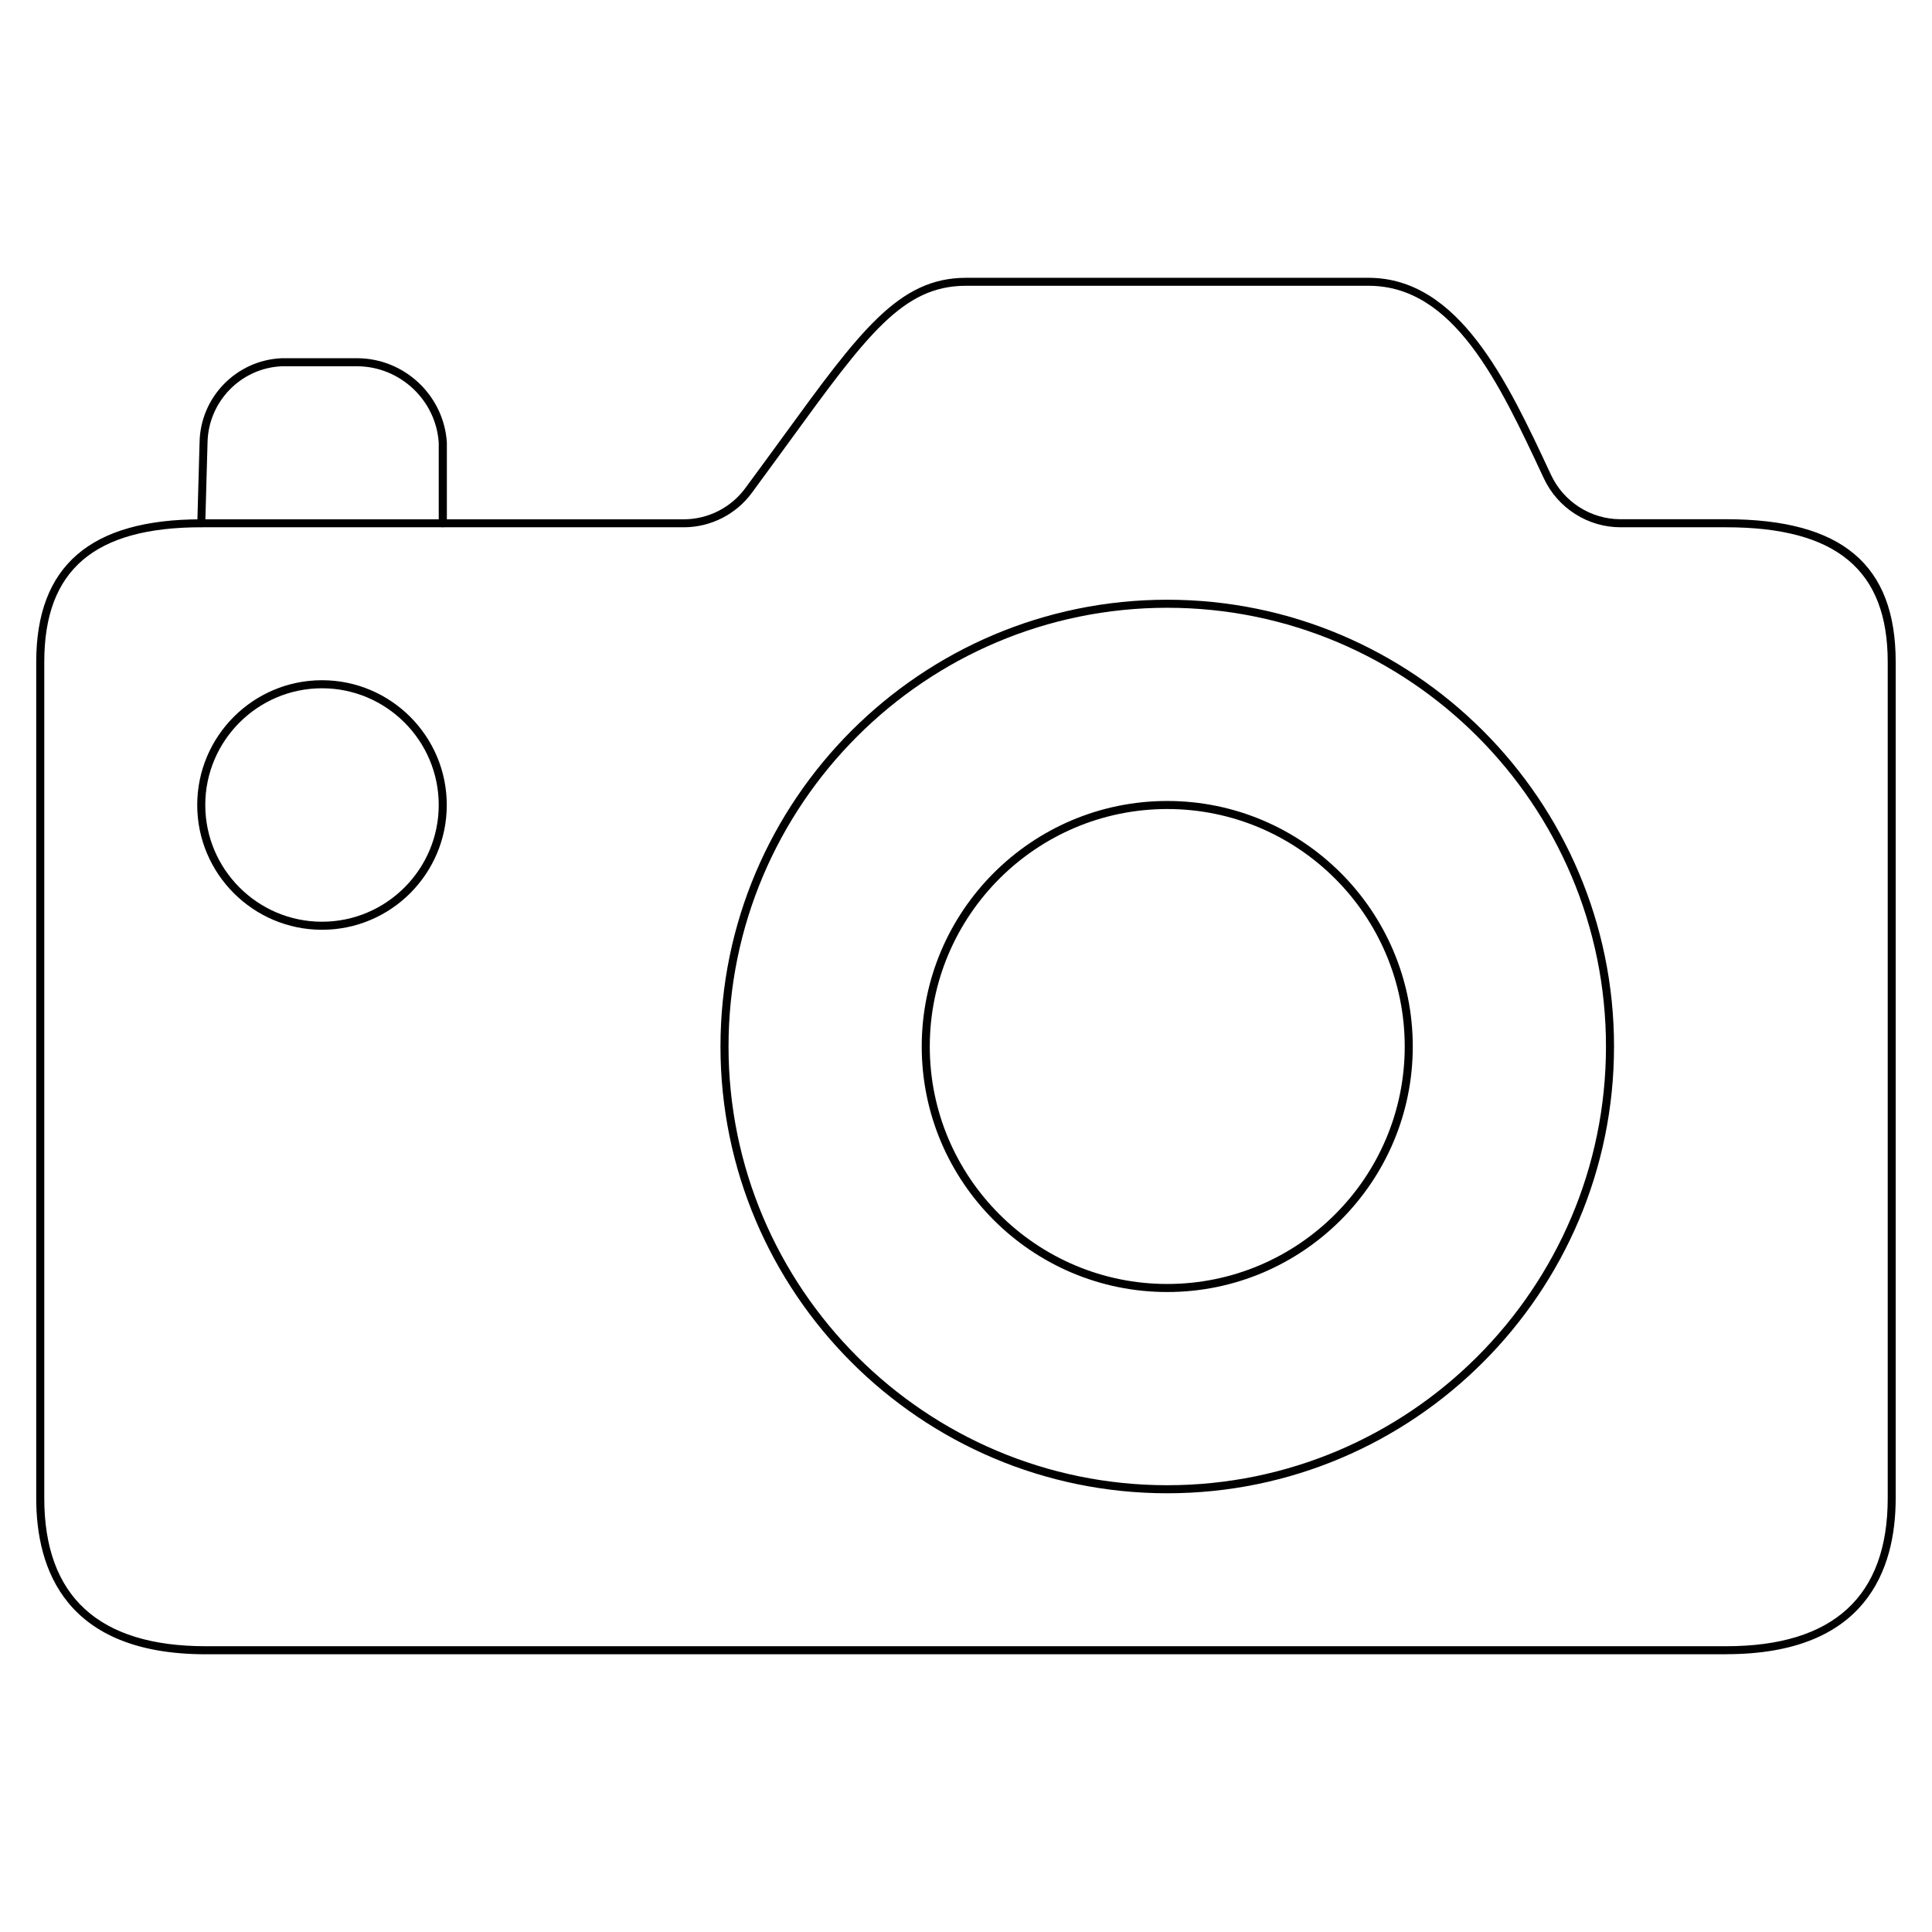 <svg xmlns="http://www.w3.org/2000/svg" id="Ebene_1" viewBox="0 0 24 24"><path d="M5.5,6.55c-.028,0-.05-.022-.05-.05v-1c-.034-.526-.476-.945-1.007-.95h-.943c-.508.022-.914.44-.922.951l-.028,1c0,.027-.021.047-.051.048-.027,0-.049-.023-.048-.051l.028-1c.008-.563.457-1.024,1.02-1.048h.946c.583.005,1.069.465,1.106,1.046v1.003c0,.028-.022.05-.05.05Z"></path><path d="M21.444,20.55H2.556c-1.741,0-2.106-1.054-2.106-1.938v-10.388c0-1.193.67-1.773,2.05-1.773h6c.299-.002.583-.147.759-.388.168-.228.323-.439.466-.636.958-1.316,1.439-1.976,2.275-1.976h5c1.124,0,1.727,1.29,2.258,2.428l.011.023c.156.333.494.548.861.548h1.314c1.437,0,2.105.563,2.105,1.773v10.388c0,.885-.365,1.938-2.105,1.938ZM2.5,6.55c-1.331,0-1.95.532-1.95,1.673v10.388c0,1.22.675,1.839,2.006,1.839h18.888c1.331,0,2.006-.619,2.006-1.839v-10.388c0-1.142-.638-1.673-2.006-1.673h-1.314c-.405,0-.779-.238-.951-.606l-.011-.023c-.545-1.166-1.107-2.371-2.168-2.371h-5c-.785,0-1.227.606-2.194,1.935-.144.197-.298.409-.466.637-.195.266-.509.426-.839.428H2.5Z"></path><path d="M14.5,18.55c-3.06,0-5.55-2.489-5.55-5.55s2.49-5.55,5.55-5.55,5.55,2.49,5.55,5.55-2.489,5.55-5.55,5.55ZM14.5,7.55c-3.005,0-5.45,2.445-5.45,5.45s2.445,5.45,5.45,5.45,5.45-2.445,5.45-5.45-2.445-5.45-5.45-5.45Z"></path><path d="M14.5,16.05c-1.682,0-3.05-1.368-3.05-3.05s1.368-3.05,3.05-3.05,3.05,1.368,3.05,3.05-1.368,3.05-3.05,3.05ZM14.5,10.05c-1.626,0-2.95,1.324-2.95,2.95s1.324,2.95,2.95,2.95,2.95-1.323,2.95-2.95-1.323-2.95-2.95-2.95Z"></path><path d="M4,11.55c-.854,0-1.55-.695-1.55-1.55s.695-1.55,1.55-1.55,1.55.695,1.55,1.55-.695,1.55-1.55,1.55ZM4,8.55c-.799,0-1.45.651-1.45,1.45s.651,1.45,1.45,1.45,1.45-.651,1.45-1.45-.651-1.45-1.45-1.45Z"></path></svg>